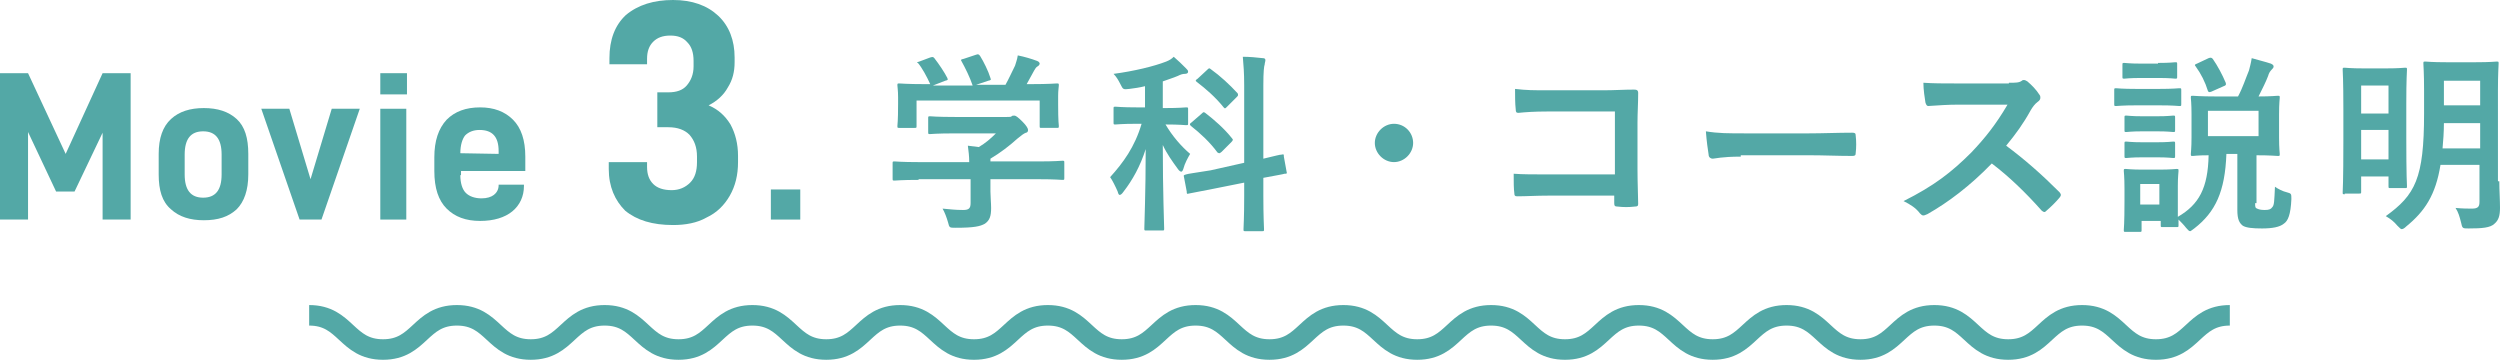 <?xml version="1.0" encoding="utf-8"?>
<!-- Generator: Adobe Illustrator 22.1.0, SVG Export Plug-In . SVG Version: 6.00 Build 0)  -->
<svg version="1.1" id="レイヤー_1" xmlns="http://www.w3.org/2000/svg" xmlns:xlink="http://www.w3.org/1999/xlink" x="0px"
	 y="0px" width="365.5px" height="52.6px" viewBox="0 0 365.5 52.6" style="enable-background:new 0 0 365.5 52.6;"
	 xml:space="preserve">
<style type="text/css">
	.st0{fill:none;stroke:#53A8A6;stroke-width:3;stroke-miterlimit:10;}
	.st1{fill:#53A8A6;}
</style>
<g>
	<path class="st0" d="M45.2,46.1c5.4,0,5.4,5,10.8,5c5.4,0,5.4-5,10.8-5c5.4,0,5.4,5,10.8,5c5.4,0,5.4-5,10.8-5c5.4,0,5.4,5,10.8,5
		c5.4,0,5.4-5,10.8-5c5.4,0,5.4,5,10.8,5c5.4,0,5.4-5,10.8-5c5.4,0,5.4,5,10.8,5c5.4,0,5.4-5,10.8-5c5.4,0,5.4,5,10.8,5
		c5.4,0,5.4-5,10.8-5c5.4,0,5.4,5,10.8,5c5.4,0,5.4-5,10.8-5c5.4,0,5.4,5,10.8,5c5.4,0,5.4-5,10.8-5c5.4,0,5.4,5,10.8,5
		c5.4,0,5.4-5,10.8-5c5.4,0,5.4,5,10.8,5c5.4,0,5.4-5,10.8-5c5.4,0,5.4,5,10.8,5c5.4,0,5.4-5,10.8-5c5.4,0,5.4,5,10.8,5
		c5.4,0,5.4-5,10.8-5c5.4,0,5.4,5,10.8,5c5.4,0,5.4-5,10.8-5"/>
</g>
<g>
	<g>
		<g>
			<g>
				<path class="st1" d="M19.1,32.1H15V19.4L10.9,28H8.2l-4.1-8.7v12.8H0V10.7h4.1l5.5,11.8L15,10.7h4.1V32.1z"/>
				<path class="st1" d="M23.2,25.5v-3c0-2.3,0.6-4,1.8-5.1c1.2-1.1,2.8-1.6,4.8-1.6c2,0,3.6,0.5,4.8,1.6c1.2,1.1,1.7,2.8,1.7,5.1v3
					c0,2.3-0.6,4-1.7,5.1c-1.2,1.1-2.7,1.6-4.8,1.6c-2,0-3.6-0.5-4.8-1.6C23.7,29.5,23.2,27.8,23.2,25.5z M32.4,22.6
					c0-2.3-0.9-3.4-2.7-3.4c-1.8,0-2.7,1.1-2.7,3.4v2.9c0,2.3,0.9,3.4,2.7,3.4c1.8,0,2.7-1.1,2.7-3.4V22.6z"/>
				<path class="st1" d="M42.3,15.9l3.1,10.3l3.1-10.3h4.1L47,32.1h-3.2l-5.6-16.2H42.3z"/>
				<path class="st1" d="M59.5,10.7v3.1h-3.9v-3.1H59.5z M59.4,15.9v16.2h-3.8V15.9H59.4z"/>
				<path class="st1" d="M67.3,25.6c0,1.2,0.3,2.1,0.8,2.6c0.5,0.5,1.3,0.8,2.3,0.8c0.8,0,1.4-0.2,1.8-0.5c0.4-0.3,0.7-0.8,0.7-1.4
					l0-0.1h3.7v0.2c0,1.5-0.6,2.8-1.7,3.7c-1.1,0.9-2.7,1.4-4.7,1.4c-2.1,0-3.7-0.6-4.9-1.8c-1.2-1.2-1.8-3-1.8-5.5v-2
					c0-2.4,0.6-4.2,1.8-5.5c1.2-1.2,2.8-1.8,4.9-1.8c2,0,3.6,0.6,4.8,1.8c1.2,1.2,1.8,3,1.8,5.4v2.1h-9.4V25.6z M67.3,22.4
					L67.3,22.4l5.6,0.1v-0.4c0-2.1-0.9-3.1-2.8-3.1c-0.9,0-1.6,0.3-2.1,0.8C67.6,20.3,67.3,21.2,67.3,22.4z"/>
				<path class="st1" d="M89,24.7v-1h5.6v0.7c0,1.1,0.3,1.9,0.9,2.5c0.6,0.6,1.5,0.9,2.7,0.9c1.1,0,2-0.4,2.7-1.1c0.7-0.7,1-1.7,1-3
					v-0.8c0-1.4-0.4-2.4-1.1-3.2c-0.7-0.7-1.7-1.1-3.1-1.1h-1.6v-5.1h1.6c1.2,0,2.1-0.3,2.7-1c0.6-0.7,1-1.6,1-2.8V8.9
					c0-1.2-0.3-2.1-0.9-2.7c-0.6-0.7-1.4-1-2.5-1c-1.1,0-1.9,0.3-2.5,0.9c-0.6,0.6-0.9,1.4-0.9,2.5v0.8h-5.5V8.5
					c0-2.7,0.8-4.8,2.4-6.3C93.3,0.7,95.6,0,98.4,0c2.8,0,5,0.8,6.6,2.3c1.6,1.5,2.4,3.6,2.4,6.1v0.7c0,1.4-0.3,2.6-1,3.7
					c-0.6,1.1-1.6,2-2.8,2.6c1.4,0.6,2.4,1.5,3.2,2.8c0.7,1.3,1.1,2.8,1.1,4.6v0.9c0,1.9-0.4,3.5-1.2,4.9c-0.8,1.4-1.9,2.5-3.4,3.2
					c-1.4,0.8-3.1,1.1-4.9,1.1c-3,0-5.3-0.7-7-2.1C89.9,29.3,89,27.3,89,24.7z"/>
				<path class="st1" d="M117,27.7v4.4h-4.3v-4.4H117z"/>
				<path class="st1" d="M134.3,26.3c-2.5,0-3.3,0.1-3.5,0.1c-0.3,0-0.3,0-0.3-0.3v-2.2c0-0.3,0-0.3,0.3-0.3c0.2,0,1,0.1,3.5,0.1
					h7.4c0-0.9-0.1-1.6-0.2-2.4l1.6,0.2c1-0.6,1.7-1.2,2.5-2h-6c-2.6,0-3.5,0.1-3.6,0.1c-0.3,0-0.3,0-0.3-0.3v-2
					c0-0.3,0-0.3,0.3-0.3c0.1,0,1,0.1,3.6,0.1h7.6c0.4,0,0.6,0,0.7-0.1c0.1-0.1,0.2-0.1,0.4-0.1c0.2,0,0.5,0.2,1.2,0.9
					c0.6,0.6,0.8,1,0.8,1.2c0,0.2-0.1,0.4-0.3,0.4c-0.3,0.1-0.7,0.4-1.3,0.9c-1.1,1-2.4,2-3.9,2.9v0.4h7c2.5,0,3.3-0.1,3.5-0.1
					c0.3,0,0.3,0,0.3,0.3v2.2c0,0.3,0,0.3-0.3,0.3c-0.2,0-1-0.1-3.5-0.1h-7v1.8c0,0.7,0.1,1.7,0.1,2.4c0,1.2-0.2,1.8-0.9,2.3
					c-0.7,0.4-1.6,0.6-4.3,0.6c-0.9,0-0.9,0-1.1-0.8c-0.2-0.7-0.5-1.5-0.8-2c1.1,0.1,1.9,0.2,3,0.2c0.8,0,1.1-0.2,1.1-1v-3.5H134.3z
					 M136,8.4c0.4-0.1,0.4-0.1,0.6,0.1c0.7,0.9,1.5,2.1,1.9,2.9c0.1,0.3,0.1,0.3-0.3,0.4l-1.8,0.7h5.8c-0.4-1.2-1.1-2.6-1.6-3.5
					c-0.2-0.3-0.1-0.3,0.3-0.4l1.8-0.6c0.3-0.1,0.4-0.1,0.6,0.2c0.5,0.8,1.2,2.2,1.5,3.2c0.1,0.3,0.1,0.3-0.3,0.4l-1.8,0.6h4.3
					c0.5-0.9,0.9-1.8,1.4-2.8c0.1-0.4,0.3-0.8,0.4-1.5c1,0.2,2,0.5,2.8,0.8c0.3,0.1,0.4,0.3,0.4,0.4s-0.1,0.3-0.3,0.4
					c-0.2,0.1-0.4,0.4-0.5,0.6c-0.4,0.7-0.7,1.3-1.1,2h0.7c2.6,0,3.5-0.1,3.7-0.1c0.3,0,0.3,0,0.3,0.3c0,0.2-0.1,0.7-0.1,1.5v1.3
					c0,2.5,0.1,3,0.1,3.1c0,0.3,0,0.3-0.3,0.3h-2.2c-0.3,0-0.3,0-0.3-0.3v-3.7H134v3.7c0,0.3,0,0.3-0.3,0.3h-2.2
					c-0.3,0-0.3,0-0.3-0.3c0-0.2,0.1-0.6,0.1-3.2v-1c0-1-0.1-1.5-0.1-1.7c0-0.3,0-0.3,0.3-0.3c0.2,0,1.1,0.1,3.7,0.1h0.8
					c-0.5-1.1-1.2-2.4-1.8-3.1C134,9.2,134,9.1,134.4,9L136,8.4z"/>
				<path class="st1" d="M167.4,12.6c-0.8,0.2-1.5,0.3-2.3,0.4c-0.9,0.1-0.9,0.1-1.3-0.7c-0.3-0.6-0.6-1.1-1-1.5
					c3-0.4,5.9-1.1,7.7-1.8c0.5-0.2,0.8-0.4,1.1-0.7c0.7,0.6,1.2,1.1,1.8,1.7c0.2,0.2,0.3,0.3,0.3,0.5c0,0.2-0.2,0.3-0.5,0.3
					c-0.3,0-0.6,0.1-1,0.3c-0.7,0.3-1.4,0.5-2.2,0.8v3.9h0.3c2.2,0,2.9-0.1,3.1-0.1c0.3,0,0.3,0,0.3,0.3v2c0,0.3,0,0.3-0.3,0.3
					c-0.2,0-0.9-0.1-3-0.1c1,1.7,2.3,3.2,3.6,4.3c-0.3,0.5-0.8,1.4-1,2.2c-0.1,0.3-0.2,0.4-0.3,0.4c-0.1,0-0.3-0.1-0.5-0.4
					c-0.8-1.1-1.6-2.2-2.2-3.5c0,6.9,0.2,11.6,0.2,12.2c0,0.3,0,0.3-0.3,0.3h-2.3c-0.3,0-0.3,0-0.3-0.3c0-0.6,0.2-5.3,0.2-11.6
					c-0.8,2.5-1.9,4.5-3.3,6.3c-0.2,0.3-0.4,0.4-0.5,0.4c-0.1,0-0.2-0.1-0.3-0.5c-0.3-0.7-0.8-1.7-1.1-2.1c1.9-2.1,3.6-4.4,4.6-7.8
					h-0.7c-2.2,0-2.9,0.1-3.1,0.1c-0.3,0-0.3,0-0.3-0.3v-2c0-0.3,0-0.3,0.3-0.3c0.2,0,0.9,0.1,3.1,0.1h1.2V12.6z M181.9,23.8V12.5
					c0-2-0.1-2.9-0.2-4.2c1,0,2,0.1,2.9,0.2c0.3,0,0.4,0.1,0.4,0.3c0,0.2-0.1,0.4-0.1,0.6c-0.1,0.3-0.2,1-0.2,3.1v10.7
					c1.7-0.4,2.4-0.6,2.7-0.6c0.3-0.1,0.3,0,0.3,0.3l0.4,2.2c0.1,0.3,0,0.3-0.3,0.3c-0.3,0.1-1,0.2-3.1,0.6v2.6
					c0,3.1,0.1,4.7,0.1,4.9c0,0.3,0,0.3-0.3,0.3h-2.4c-0.3,0-0.3,0-0.3-0.3c0-0.2,0.1-1.7,0.1-4.8v-2l-4.5,0.9l-3.6,0.7
					c-0.3,0.1-0.3,0-0.3-0.3l-0.4-2.1c-0.1-0.3,0-0.3,0.3-0.4c0.3-0.1,1.1-0.2,3.6-0.6L181.9,23.8z M175.7,16.6
					c0.3-0.3,0.3-0.2,0.5-0.1c1.3,1,2.8,2.3,3.9,3.7c0.2,0.2,0.2,0.3-0.1,0.6l-1.4,1.4c-0.1,0.1-0.3,0.2-0.3,0.2
					c-0.1,0-0.1,0-0.3-0.1c-1.1-1.5-2.5-2.8-3.9-3.9c-0.2-0.2-0.2-0.3,0.1-0.5L175.7,16.6z M176.5,10.2c0.2-0.2,0.3-0.3,0.5-0.1
					c1.4,1,2.8,2.3,3.9,3.5c0.1,0.1,0.1,0.2,0.1,0.3c0,0.1-0.1,0.2-0.2,0.3l-1.4,1.4c-0.3,0.3-0.3,0.3-0.5,0.1
					c-1.2-1.5-2.6-2.7-3.9-3.7c-0.3-0.2-0.2-0.3,0.1-0.5L176.5,10.2z"/>
				<path class="st1" d="M206.6,20.9c0,1.5-1.3,2.8-2.8,2.8c-1.5,0-2.8-1.3-2.8-2.8c0-1.5,1.3-2.8,2.8-2.8
					C205.4,18.1,206.6,19.4,206.6,20.9z"/>
				<path class="st1" d="M236,16.3h-9.8c-1.9,0-3.2,0.1-4.2,0.2c-0.3,0-0.4-0.1-0.4-0.5c-0.1-0.8-0.1-2.1-0.1-3
					c1.7,0.2,2.7,0.2,4.7,0.2h8.3c1.5,0,2.9-0.1,4.4-0.1c0.4,0,0.6,0.1,0.6,0.5c0,1.5-0.1,2.9-0.1,4.4v6.7c0,2,0.1,4.3,0.1,5.1
					c0,0.3-0.1,0.4-0.5,0.4c-0.8,0.1-1.7,0.1-2.5,0c-0.4,0-0.5-0.1-0.5-0.5v-1.1h-9.6c-1.8,0-3.2,0.1-4.6,0.1
					c-0.3,0-0.4-0.1-0.4-0.4c-0.1-0.7-0.1-1.7-0.1-2.9c1.3,0.1,2.9,0.1,5.2,0.1h9.6V16.3z"/>
				<path class="st1" d="M254.5,22.9c-2.8,0-3.8,0.3-4.1,0.3c-0.3,0-0.6-0.2-0.6-0.6c-0.1-0.6-0.3-2-0.4-3.4c1.8,0.3,3.2,0.3,6,0.3
					h9c2.1,0,4.3-0.1,6.4-0.1c0.4,0,0.5,0.1,0.5,0.4c0.1,0.8,0.1,1.8,0,2.6c0,0.3-0.1,0.4-0.5,0.4c-2.1,0-4.2-0.1-6.2-0.1H254.5z"/>
				<path class="st1" d="M293.7,12.1c1,0,1.5,0,1.9-0.3c0.1-0.1,0.2-0.1,0.3-0.1c0.2,0,0.3,0.1,0.5,0.2c0.6,0.5,1.3,1.2,1.8,2
					c0.1,0.1,0.1,0.3,0.1,0.4c0,0.2-0.1,0.4-0.4,0.6c-0.4,0.3-0.7,0.7-1,1.2c-1.1,2-2.2,3.5-3.6,5.2c2.7,2,5.2,4.2,7.8,6.8
					c0.1,0.1,0.2,0.3,0.2,0.4c0,0.1-0.1,0.3-0.2,0.4c-0.5,0.6-1.2,1.3-1.9,1.9c-0.1,0.1-0.2,0.2-0.3,0.2c-0.1,0-0.3-0.1-0.4-0.2
					c-2.4-2.7-4.8-5-7.3-6.9c-3.2,3.3-6.4,5.7-9.4,7.4c-0.3,0.1-0.4,0.2-0.6,0.2c-0.2,0-0.3-0.1-0.5-0.3c-0.6-0.8-1.4-1.3-2.4-1.8
					c4.4-2.2,7-4.2,9.9-7.1c2-2.1,3.6-4.1,5.3-7l-7.2,0c-1.5,0-2.9,0.1-4.4,0.2c-0.2,0-0.3-0.2-0.4-0.5c-0.1-0.6-0.3-1.9-0.3-2.9
					c1.5,0.1,2.9,0.1,4.7,0.1H293.7z"/>
				<path class="st1" d="M315.6,13c2.2,0,2.8-0.1,3-0.1c0.3,0,0.3,0,0.3,0.3v2c0,0.3,0,0.3-0.3,0.3c-0.2,0-0.8-0.1-3-0.1h-3.2
					c-2.1,0-2.8,0.1-3,0.1c-0.3,0-0.3,0-0.3-0.3v-2c0-0.3,0-0.3,0.3-0.3c0.1,0,0.8,0.1,3,0.1H315.6z M329.7,29.7
					c0,0.5,0,0.7,0.3,0.8c0.2,0.1,0.5,0.2,1.1,0.2c0.6,0,0.9-0.1,1.1-0.4c0.3-0.3,0.3-0.9,0.4-3c0.4,0.3,1.2,0.7,1.7,0.8
					c0.7,0.2,0.7,0.2,0.7,1c-0.1,2.3-0.5,3.2-1.1,3.6c-0.6,0.5-1.7,0.7-3.2,0.7c-1.4,0-2.3-0.1-2.8-0.4c-0.5-0.4-0.8-0.9-0.8-2.3
					v-8.2h-1.6c-0.2,5.5-1.6,8.5-4.7,10.9c-0.3,0.2-0.5,0.4-0.6,0.4c-0.2,0-0.3-0.2-0.6-0.5c-0.3-0.4-0.8-0.9-1.1-1.2
					c0,0.5,0,0.7,0,0.8c0,0.3,0,0.3-0.3,0.3h-2c-0.3,0-0.3,0-0.3-0.3v-0.6h-2.8v1.3c0,0.3,0,0.3-0.3,0.3h-2c-0.3,0-0.3,0-0.3-0.3
					c0-0.2,0.1-0.8,0.1-4.2v-1.8c0-1.8-0.1-2.4-0.1-2.6c0-0.3,0-0.3,0.3-0.3c0.2,0,0.8,0.1,2.5,0.1h2.3c1.8,0,2.4-0.1,2.6-0.1
					c0.3,0,0.3,0,0.3,0.3c0,0.2-0.1,0.8-0.1,2.2v4.5c3.1-1.8,4.4-4.2,4.5-9c-1.6,0-2.2,0.1-2.3,0.1c-0.3,0-0.3,0-0.3-0.3
					c0-0.2,0.1-0.8,0.1-2.4v-3.4c0-1.6-0.1-2.3-0.1-2.4c0-0.3,0-0.3,0.3-0.3c0.2,0,1,0.1,3.4,0.1h3.2c0.7-1.3,1.1-2.6,1.6-3.8
					c0.1-0.4,0.3-1.1,0.4-1.8c1,0.3,1.9,0.5,2.8,0.8c0.2,0.1,0.4,0.2,0.4,0.4c0,0.2-0.1,0.3-0.3,0.5c-0.2,0.2-0.4,0.5-0.5,0.9
					c-0.3,0.8-0.8,1.8-1.4,3c1.9,0,2.6-0.1,2.8-0.1c0.3,0,0.3,0,0.3,0.3c0,0.1-0.1,0.8-0.1,2.4v3.4c0,1.6,0.1,2.3,0.1,2.4
					c0,0.3,0,0.3-0.3,0.3c-0.2,0-1-0.1-3.1-0.1V29.7z M315.5,9.2c1.8,0,2.4-0.1,2.5-0.1c0.3,0,0.3,0,0.3,0.3v1.8
					c0,0.3,0,0.3-0.3,0.3c-0.1,0-0.7-0.1-2.5-0.1h-2.4c-1.8,0-2.4,0.1-2.5,0.1c-0.3,0-0.3,0-0.3-0.3V9.5c0-0.3,0-0.3,0.3-0.3
					c0.2,0,0.7,0.1,2.5,0.1H315.5z M315.3,17c1.7,0,2.2-0.1,2.4-0.1c0.3,0,0.3,0,0.3,0.3v1.8c0,0.3,0,0.3-0.3,0.3
					c-0.2,0-0.7-0.1-2.4-0.1h-2c-1.7,0-2.2,0.1-2.4,0.1c-0.3,0-0.3,0-0.3-0.3v-1.8c0-0.3,0-0.3,0.3-0.3c0.2,0,0.7,0.1,2.4,0.1H315.3
					z M315.3,20.8c1.7,0,2.2-0.1,2.4-0.1c0.3,0,0.3,0,0.3,0.3v1.8c0,0.3,0,0.3-0.3,0.3c-0.2,0-0.7-0.1-2.4-0.1h-2
					c-1.7,0-2.2,0.1-2.4,0.1c-0.3,0-0.3,0-0.3-0.3V21c0-0.3,0-0.3,0.3-0.3c0.2,0,0.7,0.1,2.4,0.1H315.3z M312.9,26.9v3h2.8v-3H312.9
					z M322.9,8.5c0.3-0.1,0.4-0.1,0.6,0.1c0.7,1,1.4,2.3,1.9,3.5c0.1,0.3,0,0.4-0.3,0.5l-1.8,0.8c-0.3,0.1-0.4,0.1-0.5-0.1
					c-0.4-1.3-1-2.5-1.8-3.6c-0.2-0.2-0.1-0.3,0.2-0.4L322.9,8.5z M330.2,16.2h-7.4v3.7h7.4V16.2z"/>
				<path class="st1" d="M342.8,28.4c-0.3,0-0.3,0-0.3-0.3c0-0.2,0.1-1.3,0.1-7.6V16c0-4.4-0.1-5.7-0.1-5.8c0-0.3,0-0.3,0.3-0.3
					c0.2,0,0.8,0.1,2.8,0.1h3.2c2,0,2.6-0.1,2.8-0.1c0.3,0,0.3,0,0.3,0.3c0,0.2-0.1,1.3-0.1,5V20c0,5.9,0.1,7.1,0.1,7.2
					c0,0.3,0,0.3-0.3,0.3h-2.1c-0.3,0-0.3,0-0.3-0.3v-1.4h-4v2.2c0,0.3,0,0.3-0.3,0.3H342.8z M345.2,12.5v4.1h4v-4.1H345.2z
					 M349.2,23.3v-4.3h-4v4.3H349.2z M365.4,26.5c0,1.3,0.1,2.7,0.1,3.9c0,1.1-0.2,1.8-0.8,2.3c-0.6,0.6-1.8,0.7-3.8,0.7
					c-0.9,0-0.9,0-1.1-0.9c-0.2-0.8-0.4-1.5-0.8-2.1c1,0.1,1.9,0.1,2.4,0.1c0.9,0,1.1-0.3,1.1-1v-5.4h-5.7c-0.7,4.4-2.3,6.8-5,9
					c-0.3,0.3-0.5,0.4-0.7,0.4c-0.1,0-0.3-0.2-0.6-0.5c-0.5-0.6-1-1-1.7-1.4c4.3-3.1,5.6-5.5,5.6-15v-3.4c0-2.5-0.1-3.7-0.1-3.9
					c0-0.3,0-0.3,0.3-0.3c0.2,0,0.9,0.1,3.1,0.1h4.2c2.2,0,3-0.1,3.1-0.1c0.3,0,0.3,0,0.3,0.3c0,0.2-0.1,1.5-0.1,3.9V26.5z
					 M362.6,21.6V18h-5.3c0,1.3-0.1,2.6-0.2,3.7H362.6z M357.3,11.8v3.6h5.3v-3.6H357.3z"/>
			</g>
		</g>
	</g>
</g>
</svg>
